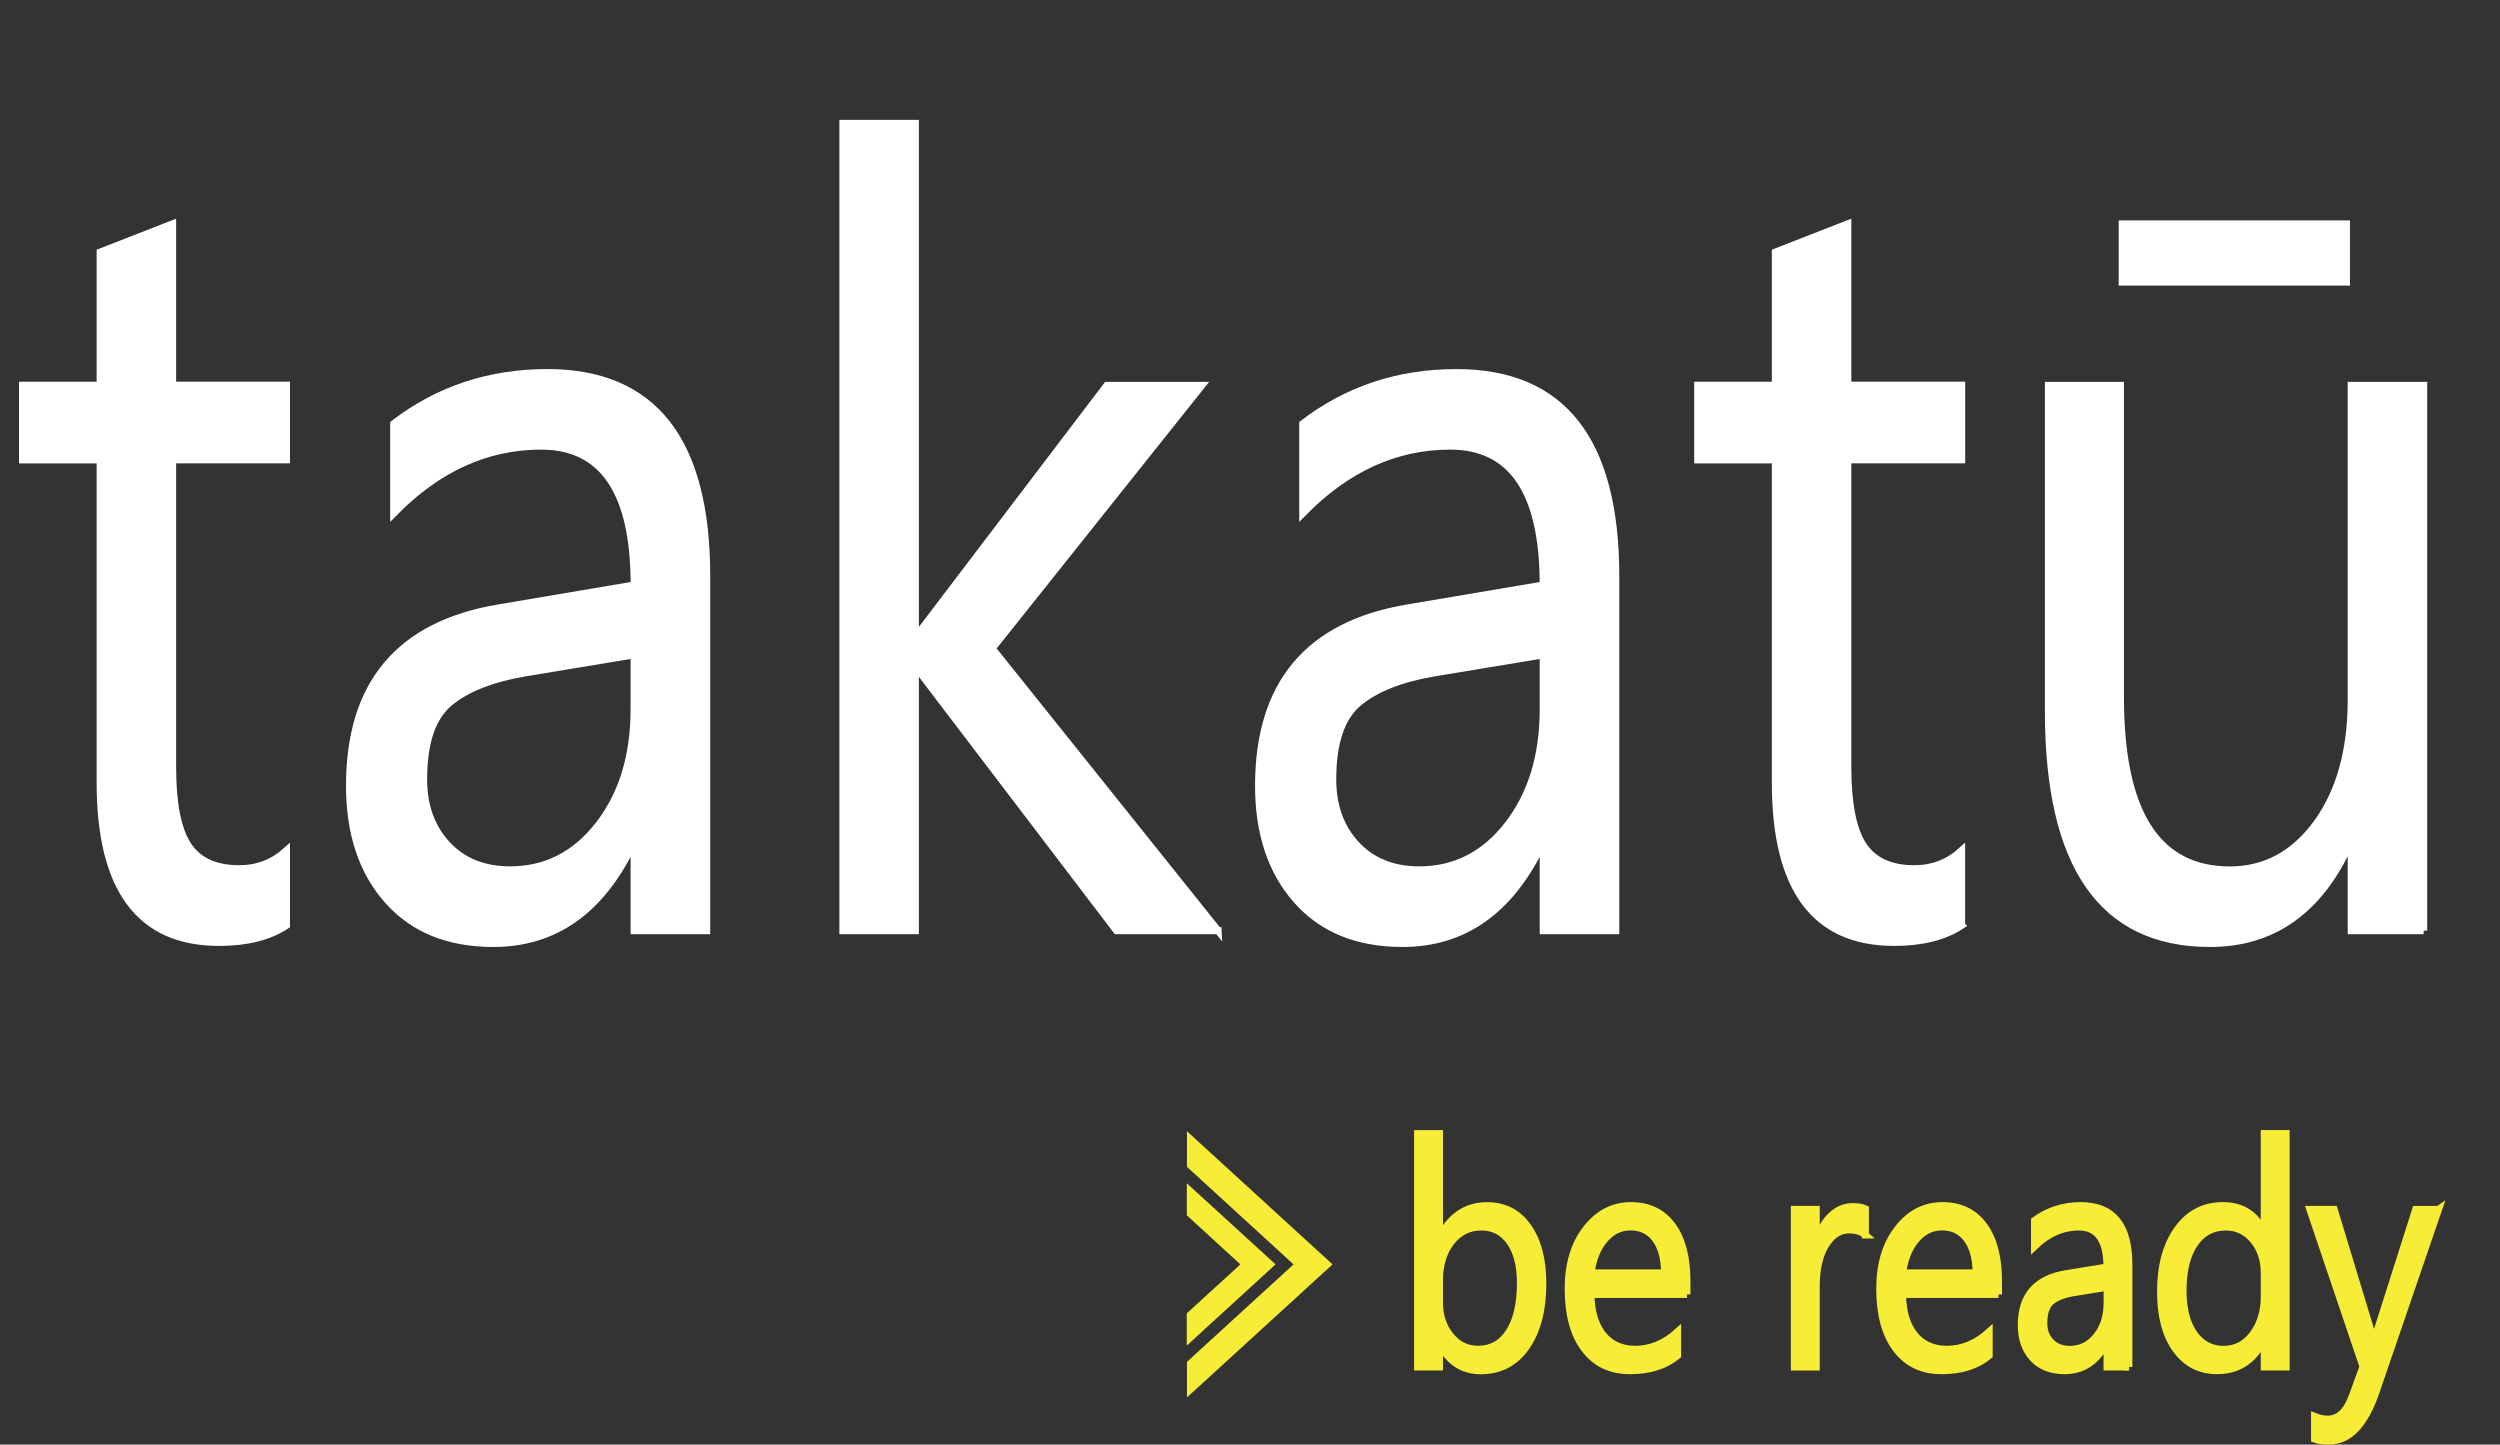 <?xml version="1.0" encoding="UTF-8"?><svg id="Layer_1" xmlns="http://www.w3.org/2000/svg" viewBox="0 0 351.3 203"><rect x="0" y="0" width="351.3" height="203" fill="#333333" stroke="none"/><defs><style>.cls-1,.cls-2{fill:#f8ed36;}.cls-2{stroke:#f8ed36;}.cls-2,.cls-3{stroke-miterlimit:10;}.cls-3{fill:#fff;stroke:#fff;}</style></defs><path class="cls-3" d="m40.25,130.03c-2.4,1.6-5.56,2.39-9.49,2.39-11.12,0-16.68-7.48-16.68-22.45v-45.35H3.17v-10.48h10.91v-18.71l10.17-3.97v22.67h16v10.48h-16v43.18c0,5.14.72,8.8,2.17,11,1.45,2.2,3.84,3.29,7.19,3.29,2.56,0,4.77-.85,6.64-2.54v10.48Z"/><path class="cls-3" d="m99.28,130.77h-10.17v-11.97h-.25c-4.42,9.18-10.94,13.77-19.53,13.77-6.33,0-11.28-2.02-14.85-6.06-3.58-4.04-5.36-9.4-5.36-16.09,0-14.32,6.99-22.65,20.96-24.99l19.04-3.22c0-13.02-4.36-19.53-13.08-19.53-7.65,0-14.55,3.14-20.71,9.43v-12.57c6.24-4.79,13.44-7.18,21.58-7.18,14.92,0,22.39,9.53,22.39,28.58v49.83Zm-10.17-38.76l-15.32,2.54c-4.71.8-8.27,2.21-10.67,4.23-2.4,2.02-3.6,5.6-3.6,10.74,0,3.74,1.11,6.8,3.32,9.17,2.21,2.37,5.16,3.55,8.84,3.55,5.04,0,9.21-2.13,12.5-6.4,3.29-4.27,4.93-9.67,4.93-16.2v-7.63Z"/><path class="cls-3" d="m171.16,130.77h-14.26l-28.03-36.81h-.25v36.81h-10.17V17.34h10.17v71.91h.25l26.67-35.09h13.33l-29.46,36.96,31.75,39.66Z"/><path class="cls-3" d="m227.03,130.77h-10.17v-11.97h-.25c-4.42,9.18-10.94,13.77-19.53,13.77-6.33,0-11.28-2.02-14.85-6.06-3.58-4.04-5.37-9.4-5.37-16.09,0-14.32,6.99-22.65,20.96-24.99l19.04-3.22c0-13.02-4.36-19.53-13.08-19.53-7.65,0-14.55,3.14-20.71,9.43v-12.57c6.24-4.79,13.44-7.18,21.58-7.18,14.92,0,22.39,9.53,22.39,28.58v49.83Zm-10.17-38.76l-15.32,2.54c-4.71.8-8.27,2.21-10.67,4.23-2.4,2.02-3.6,5.6-3.6,10.74,0,3.74,1.11,6.8,3.32,9.17,2.21,2.37,5.16,3.55,8.84,3.55,5.04,0,9.21-2.13,12.5-6.4,3.29-4.27,4.93-9.67,4.93-16.2v-7.63Z"/><path class="cls-3" d="m275.65,130.03c-2.4,1.6-5.56,2.39-9.49,2.39-11.12,0-16.68-7.48-16.68-22.45v-45.35h-10.91v-10.48h10.91v-18.71l10.17-3.97v22.67h16v10.48h-16v43.18c0,5.14.72,8.8,2.17,11,1.45,2.2,3.84,3.29,7.19,3.29,2.56,0,4.77-.85,6.63-2.54v10.48Z"/><path class="cls-3" d="m340.57,130.77h-10.17v-12.12h-.25c-4.22,9.28-10.75,13.92-19.6,13.92-15.13,0-22.7-10.88-22.7-32.62v-45.79h10.11v43.85c0,16.16,5.13,24.24,15.38,24.24,4.96,0,9.04-2.21,12.25-6.62,3.2-4.42,4.81-10.19,4.81-17.32v-44.15h10.17v76.62Zm-10.85-91.14h-31.5v-8.16h31.5v8.16Z"/><path class="cls-2" d="m202.34,188.88h-.07v3.2h-3.06v-32.77h3.06v14.53h.07c1.51-2.94,3.71-4.41,6.61-4.41,2.45,0,4.37.99,5.76,2.97,1.39,1.98,2.08,4.64,2.08,7.97,0,3.7-.78,6.67-2.33,8.9s-3.69,3.34-6.39,3.34c-2.53,0-4.44-1.24-5.73-3.72Zm-.07-8.93v3.09c0,1.83.51,3.38,1.54,4.66,1.03,1.28,2.33,1.91,3.91,1.91,1.85,0,3.31-.82,4.36-2.46,1.05-1.64,1.58-3.93,1.58-6.85,0-2.46-.49-4.4-1.48-5.79-.98-1.4-2.32-2.1-4-2.1-1.78,0-3.21.72-4.3,2.15-1.08,1.43-1.62,3.23-1.62,5.39Z"/><path class="cls-2" d="m237.05,181.89h-13.5c.05,2.46.62,4.37,1.72,5.71,1.1,1.34,2.6,2.01,4.52,2.01,2.15,0,4.13-.82,5.94-2.46v3.33c-1.68,1.41-3.9,2.12-6.67,2.12s-4.82-1-6.37-3.02-2.32-4.84-2.32-8.49c0-3.44.84-6.25,2.53-8.42,1.69-2.17,3.78-3.25,6.28-3.25s4.44.94,5.81,2.81c1.37,1.87,2.05,4.48,2.05,7.8v1.86Zm-3.14-3c-.01-2.05-.44-3.64-1.28-4.78-.84-1.14-2.01-1.71-3.5-1.71s-2.67.6-3.68,1.79c-1.01,1.2-1.63,2.76-1.87,4.69h10.33Z"/><path class="cls-2" d="m262.13,173.53c-.54-.48-1.31-.71-2.32-.71-1.31,0-2.4.71-3.28,2.14-.88,1.43-1.32,3.37-1.32,5.84v11.29h-3.06v-22.14h3.06v4.56h.07c.44-1.56,1.1-2.77,2-3.64s1.9-1.31,3.01-1.31c.8,0,1.41.1,1.83.3v3.67Z"/><path class="cls-2" d="m280.83,181.89h-13.5c.05,2.46.62,4.37,1.72,5.71,1.1,1.34,2.6,2.01,4.52,2.01,2.15,0,4.13-.82,5.94-2.46v3.33c-1.68,1.41-3.9,2.12-6.67,2.12s-4.82-1-6.37-3.02-2.32-4.84-2.32-8.49c0-3.44.84-6.25,2.53-8.42,1.69-2.17,3.78-3.25,6.28-3.25s4.44.94,5.81,2.81c1.37,1.87,2.05,4.48,2.05,7.8v1.86Zm-3.14-3c-.01-2.05-.44-3.64-1.28-4.78-.84-1.14-2.01-1.71-3.5-1.71s-2.67.6-3.68,1.79c-1.01,1.2-1.63,2.76-1.87,4.69h10.33Z"/><path class="cls-2" d="m299.15,192.08h-3.06v-3.46h-.08c-1.33,2.65-3.29,3.98-5.88,3.98-1.9,0-3.4-.58-4.47-1.75-1.08-1.17-1.62-2.72-1.62-4.65,0-4.14,2.1-6.54,6.31-7.22l5.73-.93c0-3.76-1.31-5.64-3.94-5.64-2.3,0-4.38.91-6.24,2.72v-3.63c1.88-1.38,4.05-2.08,6.5-2.08,4.49,0,6.74,2.75,6.74,8.26v14.4Zm-3.06-11.2l-4.61.74c-1.42.23-2.49.64-3.21,1.22-.72.58-1.08,1.62-1.08,3.1,0,1.08.33,1.96,1,2.65s1.55,1.03,2.66,1.03c1.52,0,2.77-.62,3.76-1.85.99-1.23,1.49-2.79,1.49-4.68v-2.21Z"/><path class="cls-2" d="m321.24,192.08h-3.06v-3.76h-.08c-1.42,2.85-3.61,4.28-6.57,4.28-2.4,0-4.32-.99-5.76-2.97-1.44-1.98-2.16-4.68-2.16-8.1,0-3.66.8-6.59,2.39-8.8,1.59-2.21,3.72-3.31,6.37-3.31s4.54,1.2,5.73,3.59h.08v-13.71h3.06v32.77Zm-3.06-10.01v-3.26c0-1.79-.51-3.3-1.53-4.54-1.02-1.24-2.32-1.86-3.88-1.86-1.87,0-3.34.79-4.41,2.38-1.07,1.59-1.61,3.78-1.61,6.57,0,2.55.51,4.57,1.54,6.04,1.03,1.48,2.41,2.22,4.14,2.22s3.09-.71,4.16-2.14,1.6-3.23,1.6-5.4Z"/><path class="cls-2" d="m342.66,169.94l-8.8,25.68c-1.57,4.58-3.77,6.88-6.61,6.88-.8,0-1.46-.09-2-.28v-3.18c.66.26,1.26.39,1.81.39,1.54,0,2.7-1.07,3.47-3.2l1.53-4.19-7.47-22.09h3.4l5.17,17.04c.06.22.19.78.39,1.69h.11c.06-.35.19-.89.37-1.64l5.43-17.08h3.17Z"/><path class="cls-1" d="m187.24,177.68c-4.33,3.96-8.66,7.92-12.99,11.87-2.49,2.27-4.98,4.55-7.46,6.82v-5c2.43-2.22,4.86-4.45,7.29-6.67,2.56-2.34,5.13-4.69,7.69-7.03-2.54-2.33-5.09-4.65-7.63-6.98-2.45-2.24-4.9-4.49-7.35-6.73v-5c2.51,2.29,5.02,4.59,7.52,6.88,4.31,3.94,8.62,7.88,12.93,11.82Z"/><path class="cls-1" d="m166.78,189.07c.25-.23.51-.46.76-.7,3.9-3.57,7.8-7.13,11.7-10.7-3.88-3.55-7.76-7.1-11.65-10.65-.27-.25-.54-.5-.82-.75v4.5c.22.2.44.41.66.61,2.29,2.1,4.58,4.19,6.87,6.29-2.31,2.11-4.62,4.22-6.93,6.33-.2.19-.41.37-.61.56v4.5Z"/></svg>